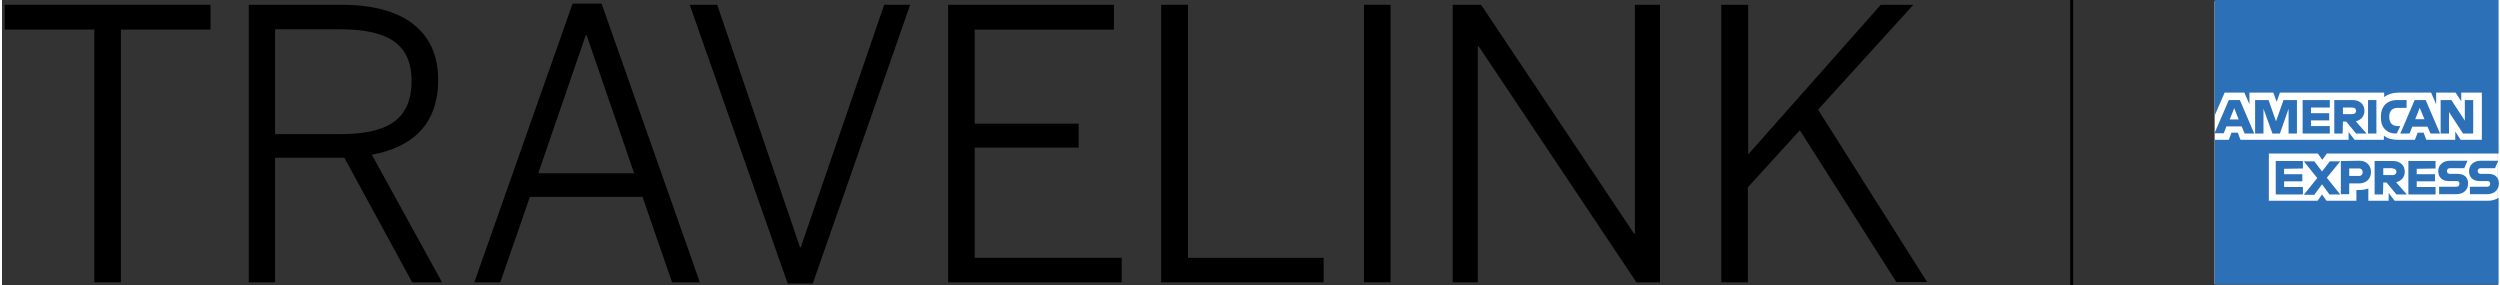 <?xml version="1.0" encoding="utf-8"?>
<!-- Generator: Adobe Illustrator 24.0.1, SVG Export Plug-In . SVG Version: 6.00 Build 0)  -->
<svg version="1.1" id="Layer_1" xmlns="http://www.w3.org/2000/svg" xmlns:xlink="http://www.w3.org/1999/xlink" x="0px" y="0px"
	 viewBox="0 0 835.5 95.4" width="1500" height="171" style="enable-background:new 0 0 835.5 95.4;" xml:space="preserve">
<rect x="0" y="0" width="835.5" height="95.4" fill="#333333" stroke="none"/>
<style type="text/css">
	.st0{fill:none;stroke:#000000;}
	.st1{fill:#FFFFFF;}
	.st2{fill:#2C70B8;}
</style>
<line class="st0" x1="692.8" y1="0" x2="692.8" y2="95.4"/>
<g>
	<path d="M30.9,9.9h-30V1.6h68.9v8.3h-30v84.6h-8.9V9.9z"/>
	<path d="M82.6,1.6h31.1c20.7,0,32.3,8.8,32.3,25.1c0,15.1-8.8,22.6-22.2,25.1l23.5,42.7h-10l-22.7-41.7H91.4v41.7h-8.8V1.6z
		 M113.1,44.9c15.3,0,24-4.4,24-17.8c0-12.8-8.5-17.3-24.1-17.3H91.4v35.1H113.1z"/>
	<path d="M191,1.2h9.7l32.9,93.3h-9.3l-9.9-28.6h-37.7l-9.9,28.6h-8.7L191,1.2z M211.6,58l-15.9-46.2h-0.3L179.5,58H211.6z"/>
	<path d="M230.2,1.6h9.2l27.7,81.1h0.3l27.9-81.1h8.7l-32.6,93.3h-8.4L230.2,1.6z"/>
	<path d="M316.7,1.6h55.5v8.3h-46.6v31.5h34.8v8h-34.8v36.9h49.2v8.2h-58.1V1.6z"/>
	<path d="M388.1,1.6h8.9v84.7h45.4v8.2h-54.4V1.6z"/>
	<path d="M455.9,1.6h8.9v92.9h-8.9V1.6z"/>
	<path d="M485.6,1.6h9.5l51.2,76.6h0.3V1.6h8.4v92.9h-7.9l-52.8-79h-0.3v79h-8.4V1.6z"/>
	<path d="M575.6,1.6h8.9v50.1l44.4-50.1h10.9l-31.9,35.1l36.5,57.7h-10.3l-32.3-50.8l-17.4,19.1v31.8h-8.9V1.6z"/>
</g>
<g>
	<title>AXP_BlueBoxLogo_LARGEscale_PMS285Coated_PE (1)</title>
	<polygon class="st1" points="835.4,95.1 788.8,95.1 740.7,95.1 740.7,47.2 740.7,0.4 787.9,0.4 835.4,0.4 835.4,47.2 	"/>
	<rect x="740.7" y="0.4" class="st1" width="94.7" height="94.7"/>
	<path class="st2" d="M832.1,67.2h-31.2l-2-2.6v2.6h-6.8v-4.1c-0.9,0.3-1.9,0.5-2.9,0.5h-1.1v3.6h-10l-1.5-2.1l-1.5,2.1h-16.3V51.4
		h16.4l1.5,2.1l1.5-2.1h57.5V0h-95v38.6L744,31h6.6l1.7,3.9V31h8l1.1,3.1l1.1-3.1h34.9v1.5c1.3-1,3-1.5,4.9-1.5h10.8l1.7,3.9V31h6.5
		l1.9,2.9V31h6.9v15.8H823l-1.8-2.8v2.8h-9.7l-0.9-2.4h-2l-0.9,2.4h-5.8c-1.5,0-3.3-0.3-4.6-1.4v1.4h-9.8l-2-2.6v2.6h-36.2l-0.9-2.4
		h-2.1l-0.9,2.4h-4.7v48.4h95v-29C834.6,66.9,833.4,67.2,832.1,67.2z"/>
	<path class="st2" d="M831.9,62.5h-5.8v2.5h5.8c2.4,0,3.9-1.5,3.9-3.6c0-2-1.3-3.2-3.5-3.2h-2.6c-0.5,0-1-0.3-1-0.9c0,0,0-0.1,0-0.1
		c0-0.5,0.4-0.9,0.9-0.9c0,0,0.1,0,0.1,0h4.8l1.1-2.5h-5.9c-2.4,0-3.9,1.5-3.9,3.5c0,2.1,1.4,3.3,3.5,3.3h2.6c0.5-0.1,1,0.3,1,0.8
		c0,0,0,0.1,0,0.1C832.9,62.2,832.4,62.5,831.9,62.5 M821.6,62.5h-5.8v2.5h5.8c2.4,0,3.9-1.5,3.9-3.6c0-2-1.3-3.2-3.5-3.2h-2.6
		c-0.5,0-1-0.3-1-0.9c0,0,0-0.1,0-0.1c0-0.5,0.4-0.9,0.9-0.9c0,0,0.1,0,0.1,0h4.8l1.1-2.5h-5.9c-2.4,0-3.9,1.5-3.9,3.5
		c0,2.1,1.4,3.3,3.5,3.3h2.6c0.5-0.1,1,0.3,1,0.8c0,0,0,0.1,0,0.1C822.6,62.2,822.2,62.5,821.6,62.5 M814.6,56.4v-2.5h-9.1v11.2h9.1
		v-2.5h-6.3v-1.9h6.1v-2.4h-6.1v-1.8L814.6,56.4z M800.2,56.4c0.9,0,1.3,0.5,1.3,1.1s-0.4,1.1-1.3,1.1h-3.1v-2.3H800.2z M797.1,61.1
		h1.1l3.3,4h3.5l-3.6-4.1c1.8-0.4,2.9-1.8,2.9-3.5c0-2.1-1.5-3.6-3.9-3.6h-6.2v11.2h2.8L797.1,61.1L797.1,61.1z M790.2,57.7
		c0,0.7-0.5,1.2-1.1,1.2c-0.1,0-0.1,0-0.2,0h-3.2v-2.5h3.2c0.7-0.1,1.2,0.4,1.3,1.1C790.2,57.6,790.2,57.6,790.2,57.7 M782.9,53.9
		v11.1h2.8v-3.6h3.3c2.4,0,4-1.6,4-3.8c0-2.2-1.5-3.8-3.9-3.8L782.9,53.9z M779.1,65.1h3.6l-4.5-5.6l4.5-5.5h-3.5l-2.6,3.4l-2.6-3.4
		h-3.5l4.5,5.6l-4.5,5.6h3.5l2.6-3.5L779.1,65.1L779.1,65.1z M770.2,56.4v-2.5h-9.1v11.2h9.1v-2.5h-6.3v-1.9h6.1v-2.4h-6.1v-1.8
		L770.2,56.4z"/>
	<path class="st2" d="M823.8,44.7h3.4V33.5h-2.8v6.9l-4.5-6.9h-3.6v11.2h2.8v-7.2L823.8,44.7L823.8,44.7z M807.8,39.9l1.5-3.8
		l1.6,3.8H807.8z M812.9,44.7h3.2l-4.8-11.2h-3.7l-4.8,11.2h3.1l0.9-2.3h5.1L812.9,44.7L812.9,44.7z M801.4,44.7h0.2l1.2-2.5h-0.9
		c-1.8,0-2.8-1.1-2.8-3V39c0-1.7,0.9-2.9,2.8-2.9h3v-2.6h-3.2c-3.5,0-5.4,2.3-5.4,5.5v0.2C796.2,42.6,798.2,44.7,801.4,44.7
		 M792,44.7h2.8V33.5H792V44.7L792,44.7z M786.7,36c0.9,0,1.3,0.5,1.3,1.1s-0.4,1.1-1.3,1.1h-3.1V36L786.7,36z M783.6,40.7h1.1
		l3.3,4h3.5l-3.6-4.1c1.8-0.4,2.9-1.8,2.9-3.5c0-2.1-1.5-3.6-3.9-3.6h-6.2v11.2h2.8L783.6,40.7L783.6,40.7z M779.2,36v-2.5h-9.1
		v11.2h9.1v-2.5h-6.3v-1.9h6.1v-2.4h-6.1V36H779.2z M760,44.7h2.5l2.9-8.3v8.3h2.8V33.5h-4.5l-2.5,7.1l-2.5-7.1h-4.5v11.2h2.8v-8.3
		L760,44.7L760,44.7z M745.7,40l1.5-3.8l1.5,3.8H745.7z M750.7,44.7h3.2l-4.8-11.2h-3.7l-4.8,11.1h3.1l0.9-2.3h5.1L750.7,44.7
		L750.7,44.7z"/>
</g>
</svg>
